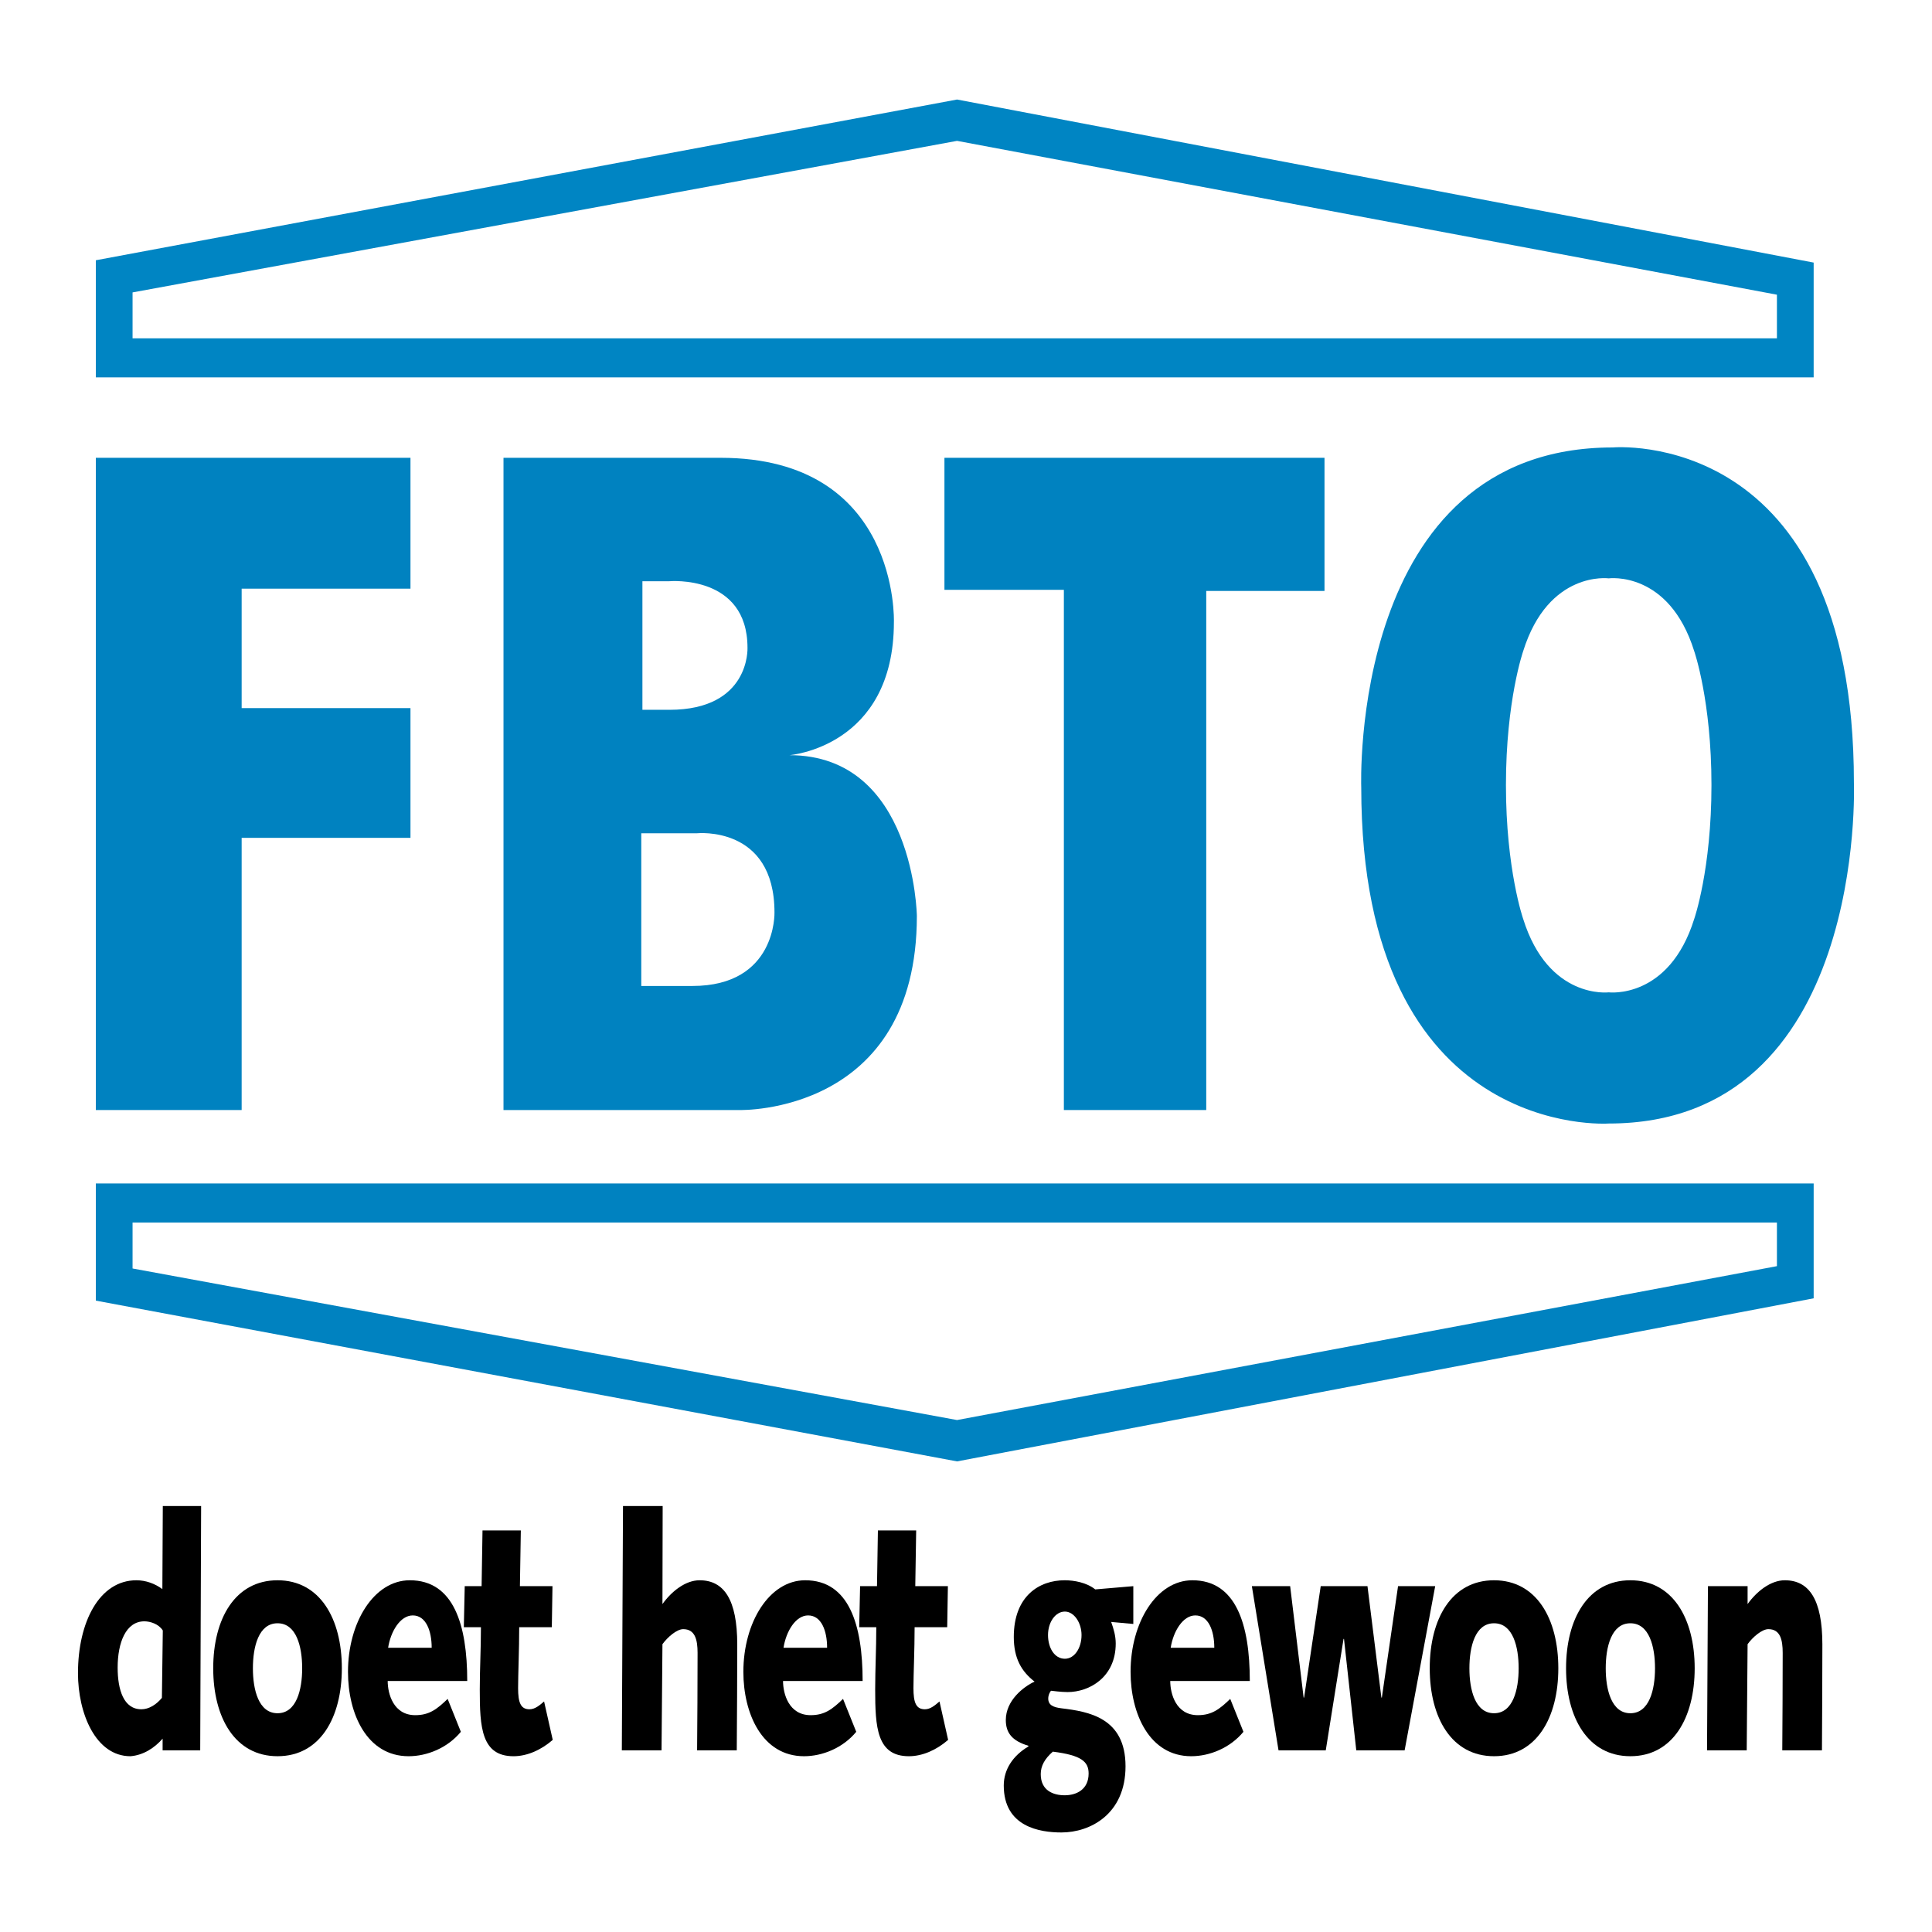 <?xml version="1.0" encoding="utf-8"?>
<!-- Generator: Adobe Illustrator 13.0.0, SVG Export Plug-In . SVG Version: 6.00 Build 14948)  -->
<!DOCTYPE svg PUBLIC "-//W3C//DTD SVG 1.0//EN" "http://www.w3.org/TR/2001/REC-SVG-20010904/DTD/svg10.dtd">
<svg version="1.0" id="Layer_1" xmlns="http://www.w3.org/2000/svg" xmlns:xlink="http://www.w3.org/1999/xlink" x="0px" y="0px"
	 width="192.756px" height="192.756px" viewBox="0 0 192.756 192.756" enable-background="new 0 0 192.756 192.756"
	 xml:space="preserve">
<g>
	<polygon fill-rule="evenodd" clip-rule="evenodd" fill="#FFFFFF" points="0,0 192.756,0 192.756,192.756 0,192.756 0,0 	"/>
	<polygon fill-rule="evenodd" clip-rule="evenodd" fill="#0082C0" points="9.562,45.675 40.953,45.675 40.953,58.731 24.11,58.731 
		24.11,70.648 40.953,70.648 40.953,83.592 24.11,83.592 24.11,110.748 9.562,110.748 9.562,45.675 	"/>
	<polygon fill-rule="evenodd" clip-rule="evenodd" fill="#0082C0" points="94.227,45.675 132.146,45.675 132.146,58.959 
		120.347,58.959 120.347,110.748 106.142,110.748 106.142,58.847 94.227,58.847 94.227,45.675 	"/>
	<path fill-rule="evenodd" clip-rule="evenodd" fill="#0082C0" d="M160.904,44.643c0,0,24.061-2.18,24.061,33.45
		c0,0,1.311,34.001-24.463,34.001c0,0-24.69,1.746-24.69-33.542C135.812,78.552,134.555,44.643,160.904,44.643L160.904,44.643z
		 M150.248,78.324c0,8.418,1.716,13.347,1.716,13.347c2.523,8.077,8.538,7.335,8.538,7.335s6.014,0.742,8.534-7.335
		c0,0,1.717-4.928,1.717-13.347s-1.717-13.347-1.717-13.347c-2.521-8.078-8.534-7.274-8.534-7.274s-6.015-0.804-8.538,7.274
		C151.964,64.978,150.248,69.906,150.248,78.324L150.248,78.324z"/>
	<path fill-rule="evenodd" clip-rule="evenodd" fill="#0085C3" d="M9.562,25.966L95.485,9.929l85.464,16.269v11.453H9.562V25.966
		L9.562,25.966z M13.226,33.758h164.058v-4.356L95.485,14.054L13.226,29.174V33.758L13.226,33.758z"/>
	<path fill-rule="evenodd" clip-rule="evenodd" fill="#0082C0" d="M9.562,118.076h171.388v11.457l-85.464,16.271L9.562,129.764
		V118.076L9.562,118.076z M13.226,126.557l82.259,15.121l81.799-15.354v-4.352H13.226V126.557L13.226,126.557z"/>
	<path fill-rule="evenodd" clip-rule="evenodd" fill="#0082C0" d="M71.885,45.675c17.873,0,17.3,16.38,17.3,16.38
		c0,12.489-10.426,13.289-10.426,13.289c12.487,0,12.717,16.041,12.717,16.041c0,19.818-17.641,19.363-17.641,19.363H50.234V45.675
		H71.885L71.885,45.675z M69.078,98.371c8.422,0,8.192-7.33,8.192-7.33c0-8.708-7.734-7.905-7.734-7.905H63.98v15.235H69.078
		L69.078,98.371z M66.786,70.818c8.079,0,7.792-6.185,7.792-6.185c0-7.333-7.792-6.644-7.792-6.644h-2.692v12.829H66.786
		L66.786,70.818z"/>
	<path fill-rule="evenodd" clip-rule="evenodd" d="M19.975,174.633h-3.751v-1.168c-0.82,0.943-1.937,1.654-3.21,1.754
		c-3.479,0-5.234-4.289-5.234-8.285c0-5.111,2.138-9.27,5.827-9.27c0.93,0,1.84,0.324,2.592,0.881l0.044-8.287h3.823L19.975,174.633
		L19.975,174.633z M16.243,162.672c-0.408-0.648-1.25-0.912-1.84-0.912c-1.845,0-2.665,2.119-2.665,4.615
		c0,2.211,0.595,4.16,2.367,4.16c0.751,0,1.48-0.457,2.047-1.137L16.243,162.672L16.243,162.672z"/>
	<path fill-rule="evenodd" clip-rule="evenodd" d="M27.69,157.664c4.23,0,6.416,3.834,6.416,8.781c0,4.939-2.186,8.773-6.416,8.773
		c-4.233,0-6.417-3.834-6.417-8.773C21.273,161.498,23.457,157.664,27.69,157.664L27.69,157.664z M27.69,170.93
		c1.888,0,2.458-2.344,2.458-4.484c0-2.148-0.57-4.492-2.458-4.492c-1.888,0-2.458,2.344-2.458,4.492
		C25.231,168.586,25.802,170.93,27.69,170.93L27.69,170.93z"/>
	<path fill-rule="evenodd" clip-rule="evenodd" d="M45.98,172.783c-1.343,1.625-3.39,2.436-5.21,2.436
		c-4.163,0-6.051-4.229-6.051-8.418c0-4.939,2.595-9.137,6.167-9.137c4.37,0,5.73,4.422,5.73,10.049H38.68
		c0,1.268,0.566,3.41,2.75,3.41c1.39,0,2.163-0.588,3.231-1.625L45.98,172.783L45.98,172.783z M43.069,164.396
		c0-1.693-0.57-3.225-1.888-3.225c-1.25,0-2.207,1.602-2.457,3.225H43.069L43.069,164.396z"/>
	<path fill-rule="evenodd" clip-rule="evenodd" d="M46.366,158.252h1.684l0.09-5.559h3.823l-0.091,5.559h3.249l-0.066,4.096h-3.254
		c0,2.273-0.11,4.678-0.11,6.076c0,1.43,0.25,2.111,1.136,2.111c0.545,0,1.001-0.387,1.456-0.781l0.864,3.834
		c-1.16,1.014-2.568,1.631-3.912,1.631c-3.21,0-3.368-2.891-3.368-6.664c0-2.018,0.116-4.027,0.116-6.207h-1.707L46.366,158.252
		L46.366,158.252z"/>
	<path fill-rule="evenodd" clip-rule="evenodd" d="M62.156,150.258h3.958l-0.021,9.779c0.907-1.268,2.296-2.373,3.705-2.373
		c2.435,0,3.757,1.924,3.757,6.408c0,3.348-0.023,6.949-0.048,10.561h-3.958c0.025-3.154,0.048-6.34,0.048-9.719
		c0-1.328-0.253-2.373-1.432-2.373c-0.638,0-1.548,0.781-2.072,1.5l-0.091,10.592H62.04L62.156,150.258L62.156,150.258z"/>
	<path fill-rule="evenodd" clip-rule="evenodd" d="M85.428,172.783c-1.341,1.625-3.388,2.436-5.208,2.436
		c-4.165,0-6.054-4.229-6.054-8.418c0-4.939,2.594-9.137,6.167-9.137c4.366,0,5.732,4.422,5.732,10.049h-7.941
		c0,1.268,0.57,3.41,2.756,3.41c1.386,0,2.16-0.588,3.229-1.625L85.428,172.783L85.428,172.783z M82.52,164.396
		c0-1.693-0.57-3.225-1.893-3.225c-1.25,0-2.205,1.602-2.454,3.225H82.52L82.52,164.396z"/>
	<path fill-rule="evenodd" clip-rule="evenodd" d="M85.812,158.252h1.686l0.091-5.559h3.818l-0.09,5.559h3.254l-0.068,4.096h-3.252
		c0,2.273-0.116,4.678-0.116,6.076c0,1.43,0.253,2.111,1.141,2.111c0.546,0,1-0.387,1.457-0.781l0.862,3.834
		c-1.16,1.014-2.572,1.631-3.913,1.631c-3.207,0-3.365-2.891-3.365-6.664c0-2.018,0.11-4.027,0.11-6.207h-1.705L85.812,158.252
		L85.812,158.252z"/>
	<path fill-rule="evenodd" clip-rule="evenodd" d="M113.072,162.023l-2.211-0.201c0.251,0.688,0.455,1.398,0.455,2.148
		c0,3.379-2.64,4.848-4.8,4.848c-0.703,0-1.569-0.131-1.635-0.131c-0.069,0-0.298,0.387-0.298,0.773c0,0.656,0.499,0.881,1.341,0.98
		c2.66,0.326,6.37,0.912,6.37,5.783c0,4.777-3.525,6.602-6.393,6.602c-2.161,0-5.756-0.557-5.756-4.686
		c0-1.623,0.936-2.99,2.459-3.895v-0.07c-1.639-0.486-2.254-1.299-2.254-2.566c0-1.949,1.751-3.316,2.868-3.834
		c-1.298-1.006-2.072-2.312-2.072-4.453c0-4.098,2.552-5.658,5.075-5.658c0.955,0,2.203,0.232,3.05,0.912l3.8-0.324V162.023
		L113.072,162.023z M106.223,179.115c1.183,0,2.389-0.58,2.389-2.172c0-1.176-0.707-1.824-3.571-2.18
		c-0.819,0.719-1.206,1.43-1.206,2.242C103.834,178.66,105.105,179.115,106.223,179.115L106.223,179.115z M104.561,163.129
		c0,1.268,0.638,2.365,1.682,2.365c0.958,0,1.662-1.066,1.662-2.365c0-1.236-0.75-2.342-1.662-2.342
		C105.314,160.787,104.561,161.822,104.561,163.129L104.561,163.129z"/>
	<path fill-rule="evenodd" clip-rule="evenodd" d="M124.058,172.783c-1.342,1.625-3.387,2.436-5.207,2.436
		c-4.167,0-6.053-4.229-6.053-8.418c0-4.939,2.597-9.137,6.165-9.137c4.367,0,5.731,4.422,5.731,10.049h-7.938
		c0,1.268,0.567,3.41,2.756,3.41c1.384,0,2.16-0.588,3.228-1.625L124.058,172.783L124.058,172.783z M121.15,164.396
		c0-1.693-0.572-3.225-1.891-3.225c-1.248,0-2.206,1.602-2.458,3.225H121.15L121.15,164.396z"/>
	<polygon fill-rule="evenodd" clip-rule="evenodd" points="124.899,158.252 128.719,158.252 130.063,169.367 130.11,169.367 
		131.768,158.252 136.434,158.252 137.821,169.367 137.868,169.367 139.483,158.252 143.189,158.252 140.14,174.633 
		135.316,174.633 134.091,163.516 134.045,163.516 132.271,174.633 127.559,174.633 124.899,158.252 	"/>
	<path fill-rule="evenodd" clip-rule="evenodd" d="M149.061,157.664c4.229,0,6.413,3.834,6.413,8.781
		c0,4.939-2.185,8.773-6.413,8.773c-4.231,0-6.416-3.834-6.416-8.773C142.645,161.498,144.829,157.664,149.061,157.664
		L149.061,157.664z M149.061,170.93c1.887,0,2.455-2.344,2.455-4.484c0-2.148-0.568-4.492-2.455-4.492
		c-1.89,0-2.458,2.344-2.458,4.492C146.603,168.586,147.171,170.93,149.061,170.93L149.061,170.93z"/>
	<path fill-rule="evenodd" clip-rule="evenodd" d="M162.662,157.664c4.233,0,6.417,3.834,6.417,8.781
		c0,4.939-2.184,8.773-6.417,8.773c-4.229,0-6.416-3.834-6.416-8.773C156.246,161.498,158.434,157.664,162.662,157.664
		L162.662,157.664z M162.662,170.93c1.891,0,2.459-2.344,2.459-4.484c0-2.148-0.568-4.492-2.459-4.492
		c-1.886,0-2.458,2.344-2.458,4.492C160.204,168.586,160.776,170.93,162.662,170.93L162.662,170.93z"/>
	<path fill-rule="evenodd" clip-rule="evenodd" d="M170.401,158.252h3.957v1.785c0.913-1.268,2.3-2.373,3.711-2.373
		c2.432,0,3.749,1.924,3.749,6.408c0,3.348-0.022,6.949-0.042,10.561h-3.958c0.02-3.154,0.042-6.34,0.042-9.719
		c0-1.328-0.247-2.373-1.43-2.373c-0.638,0-1.55,0.781-2.072,1.5l-0.088,10.592h-3.959L170.401,158.252L170.401,158.252z"/>
</g>
</svg>

